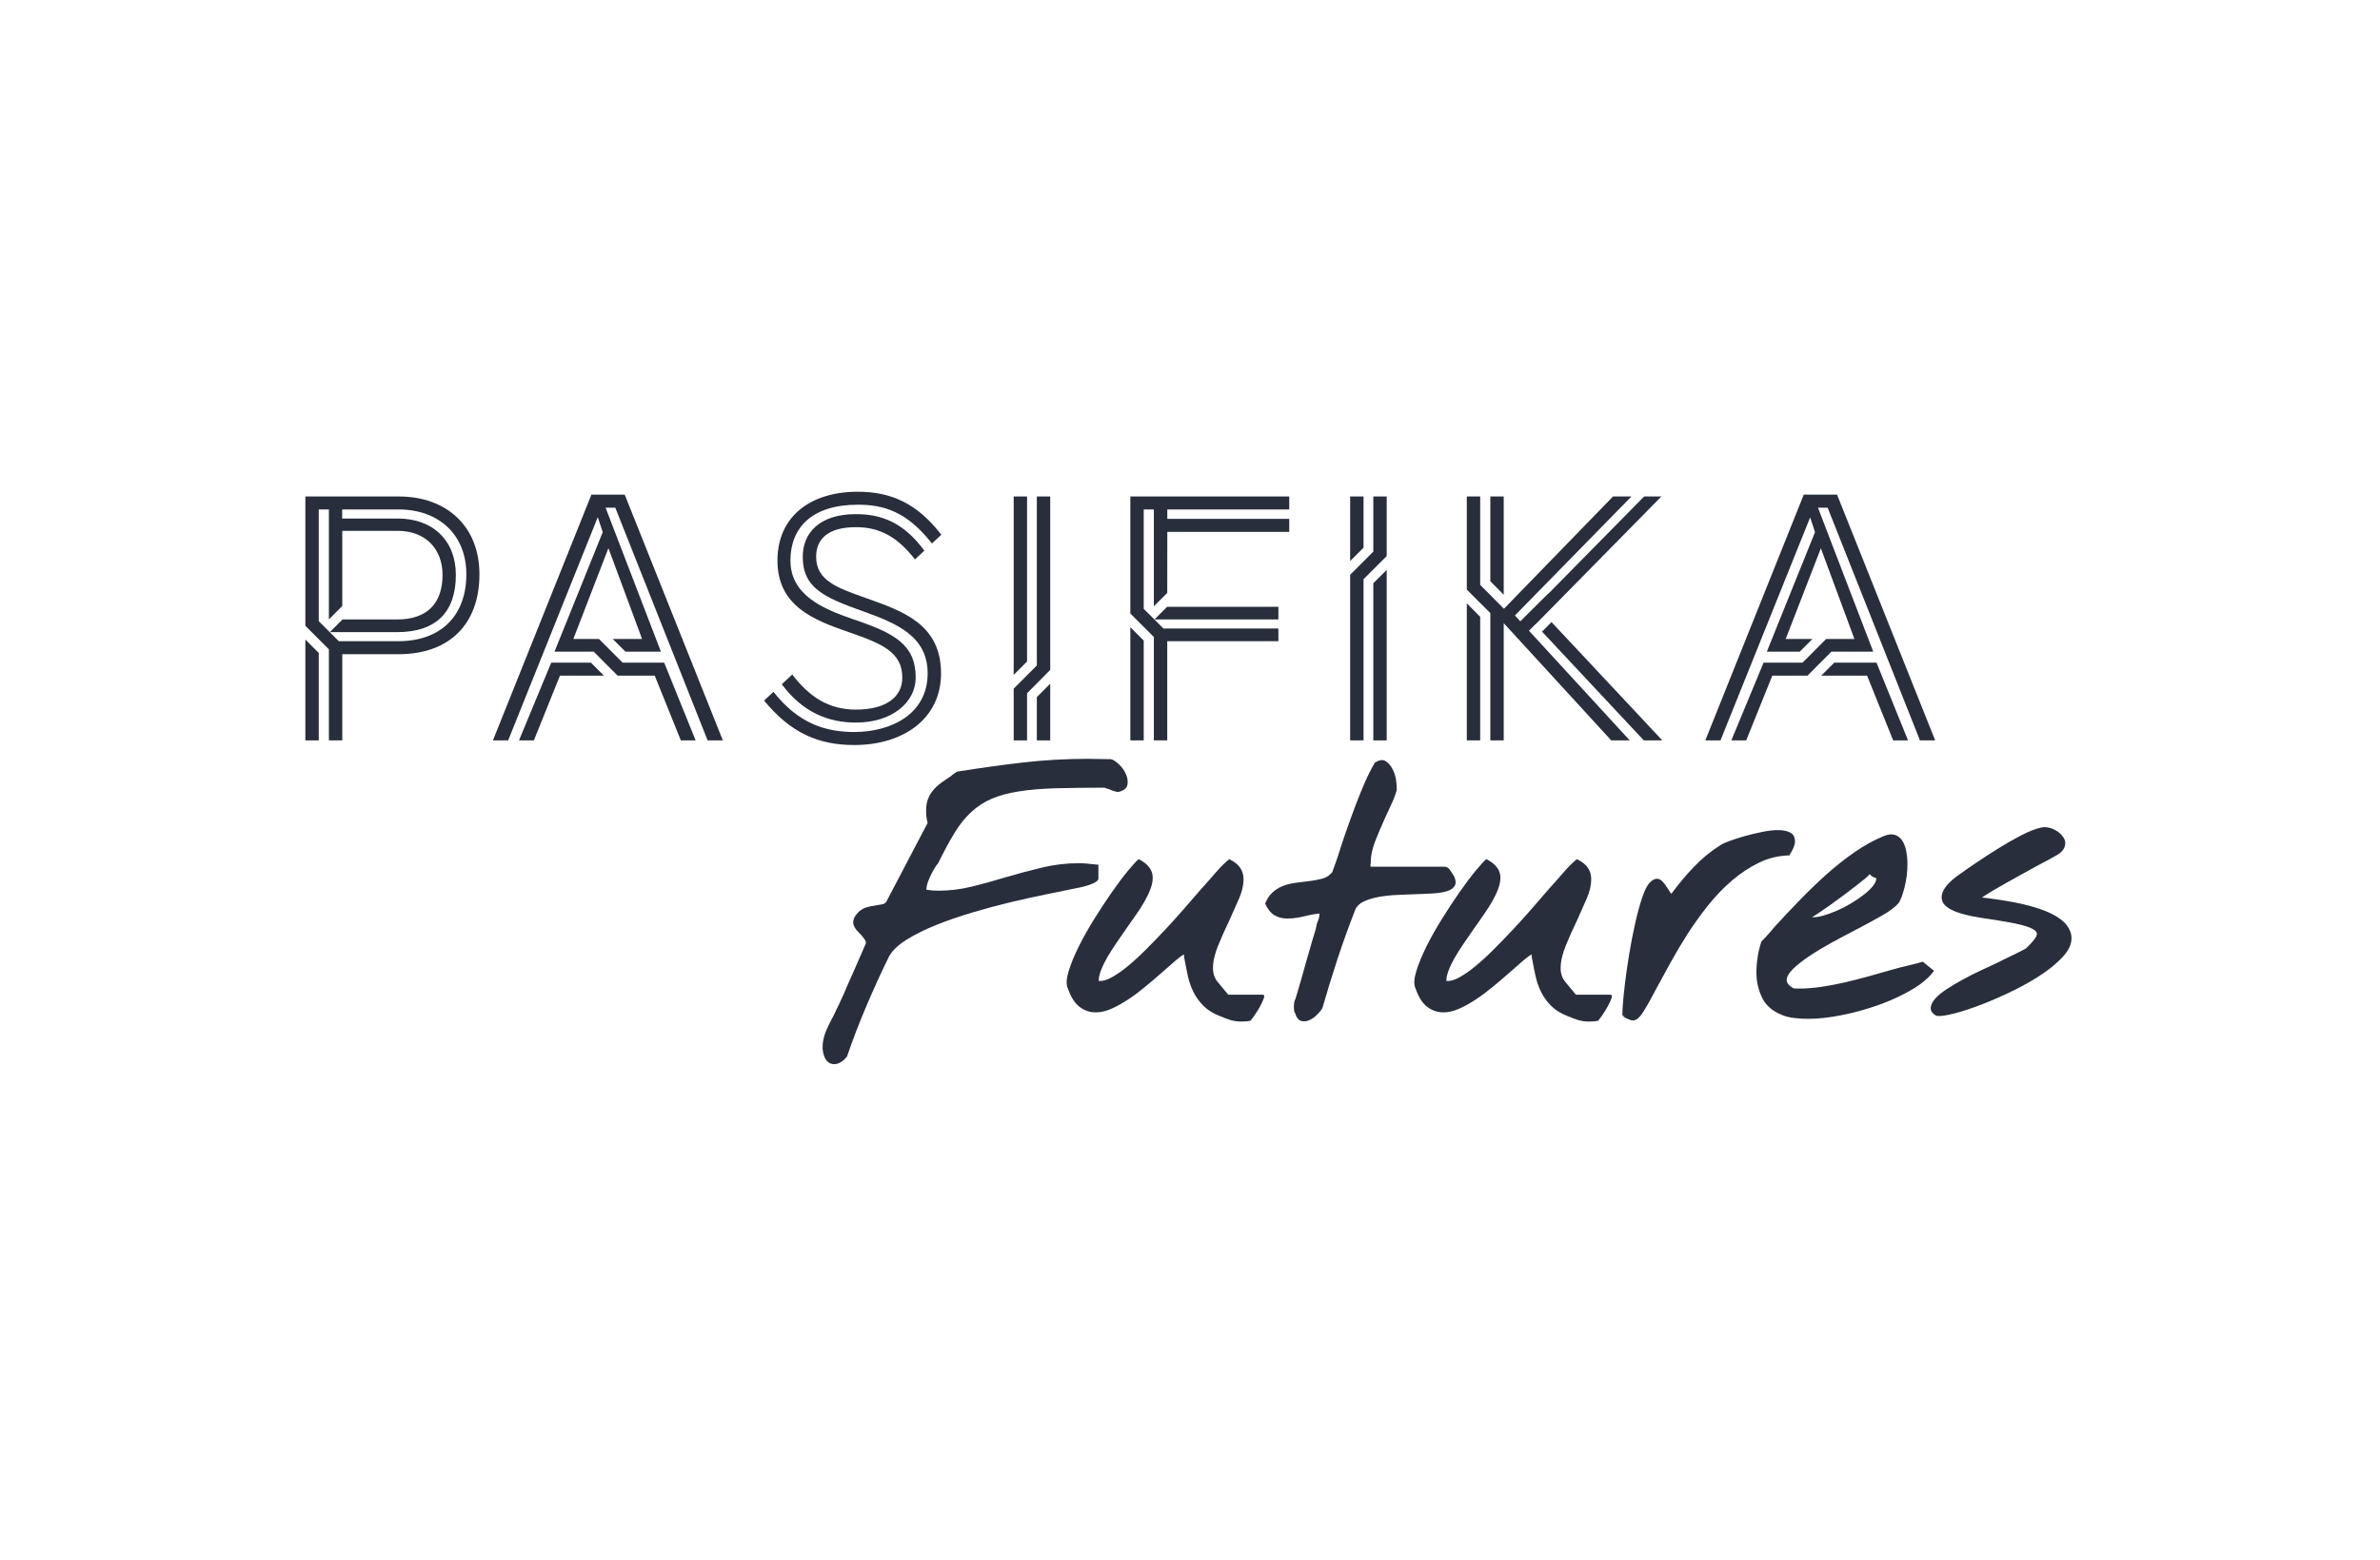 <?xml version="1.0" encoding="utf-8"?>
<!-- Generator: Adobe Illustrator 27.5.0, SVG Export Plug-In . SVG Version: 6.00 Build 0)  -->
<svg version="1.1" xmlns="http://www.w3.org/2000/svg" xmlns:xlink="http://www.w3.org/1999/xlink" x="0px" y="0px"
	 viewBox="0 0 401.7 199.61" style="enable-background:new 0 0 401.7 199.61;" xml:space="preserve" width="180" height="118">
<style type="text/css">
	.st0{fill:#282E3B;}
	.st1{display:none;}
	.st2{display:inline;opacity:0.2;fill:#282E3B;}
</style>
<g id="Logo">
	<g>
		<g>
			<path class="st0" d="M139.08,146.34c-0.18-0.53-0.26-1.06-0.24-1.61c0.02-0.54,0.11-1.09,0.26-1.63
				c0.16-0.54,0.36-1.07,0.61-1.58c0.25-0.51,0.49-1.01,0.74-1.5v0.05c0.14-0.28,0.26-0.53,0.37-0.74c0.11-0.21,0.21-0.44,0.32-0.69
				c0.11-0.21,0.27-0.55,0.5-1.03c0.23-0.47,0.47-1.01,0.74-1.61c0.26-0.6,0.54-1.25,0.84-1.95c0.3-0.7,0.61-1.39,0.92-2.06
				c0.46-1.02,0.86-1.94,1.21-2.77c0.35-0.82,0.61-1.43,0.79-1.82c0.03-0.21-0.04-0.44-0.21-0.69c-0.18-0.25-0.35-0.47-0.53-0.68
				c-0.28-0.28-0.54-0.56-0.79-0.84c-0.25-0.28-0.42-0.58-0.53-0.9c-0.11-0.32-0.1-0.66,0.03-1.03c0.12-0.37,0.4-0.76,0.82-1.19
				c0.39-0.35,0.81-0.6,1.26-0.74c0.46-0.14,0.95-0.25,1.48-0.32c0.42-0.07,0.82-0.14,1.21-0.21c0.39-0.07,0.65-0.26,0.79-0.58
				l6.9-13.17c-0.11-0.39-0.18-0.75-0.21-1.08c-0.04-0.33-0.05-0.68-0.05-1.03c0-0.74,0.11-1.38,0.32-1.92
				c0.21-0.54,0.5-1.04,0.87-1.48c0.37-0.44,0.82-0.85,1.34-1.24c0.53-0.39,1.09-0.77,1.69-1.16c0.18-0.18,0.34-0.31,0.5-0.4
				c0.16-0.09,0.32-0.2,0.5-0.34c3.76-0.6,7.44-1.11,11.04-1.53c3.6-0.42,7.28-0.63,11.04-0.63c0.6,0,1.24,0.01,1.92,0.03
				c0.69,0.02,1.34,0.03,1.98,0.03c0.35,0.07,0.79,0.35,1.32,0.84c0.53,0.49,0.93,1.05,1.21,1.69c0.28,0.63,0.36,1.24,0.24,1.82
				c-0.12,0.58-0.64,0.97-1.55,1.19c-0.11,0-0.32-0.04-0.63-0.13c-0.32-0.09-0.61-0.2-0.9-0.34c-0.18-0.07-0.35-0.12-0.53-0.16
				c-0.18-0.03-0.23-0.07-0.16-0.1c-3.2,0-5.98,0.04-8.35,0.1c-2.37,0.07-4.44,0.25-6.22,0.53c-1.77,0.28-3.29,0.69-4.56,1.24
				c-1.26,0.54-2.42,1.29-3.45,2.24c-1.04,0.95-1.98,2.13-2.85,3.56c-0.86,1.42-1.78,3.13-2.77,5.14c-0.04,0-0.16,0.16-0.37,0.47
				c-0.21,0.32-0.43,0.69-0.66,1.13c-0.23,0.44-0.44,0.91-0.63,1.42c-0.19,0.51-0.29,0.97-0.29,1.4c0.67,0.11,1.35,0.16,2.05,0.16
				c1.86,0,3.73-0.23,5.61-0.69c1.88-0.46,3.78-0.98,5.72-1.58c2.04-0.6,4.07-1.14,6.11-1.63c2.04-0.49,4.11-0.74,6.22-0.74
				c0.49,0,1,0.03,1.53,0.08c0.53,0.05,1.12,0.11,1.79,0.18v2.32c0,0.32-0.37,0.62-1.11,0.92c-0.74,0.3-1.69,0.55-2.85,0.76
				c-1.34,0.28-2.96,0.61-4.87,1c-1.91,0.39-3.93,0.83-6.06,1.34c-2.13,0.51-4.28,1.09-6.45,1.74c-2.18,0.65-4.21,1.35-6.09,2.11
				c-1.88,0.76-3.52,1.57-4.93,2.45c-1.41,0.88-2.39,1.81-2.95,2.79c-1.3,2.63-2.57,5.42-3.82,8.35c-1.25,2.93-2.34,5.79-3.29,8.56
				c-0.25,0.35-0.55,0.65-0.92,0.9c-0.37,0.25-0.74,0.39-1.11,0.42c-0.37,0.03-0.72-0.05-1.05-0.26c-0.33-0.21-0.61-0.6-0.82-1.16
				V146.34z"/>
			<path class="st0" d="M205.91,139.68c-1.16-0.46-2.09-1.04-2.79-1.74c-0.7-0.7-1.26-1.48-1.69-2.34
				c-0.42-0.86-0.74-1.77-0.95-2.74c-0.21-0.97-0.4-1.94-0.58-2.92c-0.07-0.28-0.09-0.4-0.05-0.37c0.03,0.04,0.02-0.07-0.05-0.32
				c-0.32,0.18-0.81,0.55-1.48,1.13c-0.67,0.58-1.44,1.26-2.32,2.03c-0.84,0.74-1.74,1.5-2.69,2.29c-0.95,0.79-1.9,1.5-2.85,2.13
				c-0.95,0.63-1.89,1.16-2.82,1.58c-0.93,0.42-1.84,0.63-2.71,0.63c-1.02,0-1.94-0.32-2.77-0.97c-0.83-0.65-1.48-1.73-1.98-3.24
				v0.05c-0.25-0.67-0.18-1.62,0.21-2.87c0.39-1.25,0.96-2.63,1.71-4.14c0.76-1.51,1.63-3.06,2.63-4.66c1-1.6,1.98-3.09,2.95-4.48
				c0.97-1.39,1.86-2.58,2.69-3.58c0.82-1,1.43-1.66,1.82-1.98c1.58,0.81,2.37,1.84,2.37,3.11c0,0.6-0.12,1.23-0.37,1.9
				c-0.25,0.67-0.58,1.37-1,2.11c-0.42,0.74-0.9,1.49-1.45,2.27c-0.55,0.77-1.1,1.56-1.66,2.37c-0.56,0.81-1.12,1.63-1.69,2.45
				c-0.56,0.83-1.06,1.62-1.5,2.37c-0.44,0.76-0.79,1.48-1.05,2.16c-0.26,0.68-0.4,1.29-0.4,1.82c0.6,0.07,1.32-0.12,2.16-0.58
				c0.84-0.46,1.76-1.09,2.74-1.9c0.98-0.81,2.01-1.75,3.08-2.82c1.07-1.07,2.15-2.19,3.24-3.35c1.09-1.16,2.14-2.33,3.16-3.5
				c1.02-1.18,1.97-2.27,2.85-3.29c1.02-1.12,1.89-2.11,2.61-2.95c0.72-0.84,1.45-1.56,2.19-2.16c0.88,0.42,1.5,0.91,1.87,1.48
				c0.37,0.56,0.55,1.19,0.55,1.9c0,1.02-0.26,2.11-0.76,3.27c-0.51,1.16-1.06,2.41-1.66,3.74c-0.67,1.37-1.29,2.77-1.87,4.19
				c-0.58,1.42-0.87,2.7-0.87,3.82c0,0.91,0.26,1.69,0.79,2.32l1.79,2.16h5.8c0.28,0,0.34,0.22,0.18,0.66
				c-0.16,0.44-0.39,0.92-0.69,1.45c-0.3,0.53-0.61,1.03-0.95,1.5c-0.33,0.47-0.54,0.73-0.61,0.76h0.21
				c-0.53,0.11-1.11,0.16-1.74,0.16c-0.67,0-1.28-0.09-1.84-0.26c-0.56-0.18-1.18-0.4-1.84-0.69L205.91,139.68z"/>
			<path class="st0" d="M218.52,139.1c-0.11-0.28-0.15-0.68-0.13-1.21c0.02-0.53,0.1-0.88,0.24-1.05c0.07-0.21,0.12-0.39,0.16-0.53
				c0.21-0.67,0.47-1.56,0.79-2.69c0.32-1.12,0.63-2.25,0.95-3.37c0.32-1.12,0.61-2.17,0.9-3.13c0.28-0.97,0.49-1.66,0.63-2.08
				c0.03-0.07,0.04-0.12,0.03-0.16c-0.02-0.03-0.01-0.09,0.03-0.16c0.07-0.39,0.18-0.77,0.34-1.16c0.16-0.39,0.24-0.79,0.24-1.21
				c-0.67,0.07-1.3,0.18-1.9,0.32c-0.56,0.14-1.13,0.26-1.71,0.37c-0.58,0.11-1.19,0.16-1.82,0.16c-0.81,0-1.53-0.18-2.16-0.55
				s-1.16-1.03-1.58-1.98c0.32-0.77,0.72-1.39,1.21-1.84c0.49-0.46,1.03-0.81,1.61-1.05c0.58-0.25,1.19-0.42,1.82-0.53
				c0.63-0.1,1.28-0.19,1.95-0.26c0.98-0.1,1.9-0.25,2.77-0.45c0.86-0.19,1.52-0.59,1.98-1.19c0.21-0.56,0.44-1.19,0.68-1.9
				c0.25-0.7,0.49-1.46,0.74-2.27c0.35-1.09,0.75-2.26,1.19-3.5c0.44-1.25,0.9-2.49,1.37-3.74c0.47-1.25,0.97-2.48,1.5-3.69
				c0.53-1.21,1.09-2.33,1.69-3.35c0.74-0.49,1.35-0.58,1.84-0.26c0.49,0.32,0.89,0.78,1.19,1.4c0.3,0.62,0.49,1.26,0.58,1.95
				c0.09,0.68,0.11,1.13,0.08,1.34h0.05c-0.18,0.74-0.47,1.55-0.87,2.42c-0.4,0.88-0.82,1.77-1.24,2.69
				c-0.56,1.23-1.09,2.48-1.58,3.74c-0.49,1.26-0.74,2.46-0.74,3.58c0,0.28-0.02,0.4-0.05,0.37c-0.04-0.03-0.02,0.07,0.05,0.32
				h12.43c0.39,0,0.71,0.19,0.97,0.58c0.26,0.39,0.48,0.72,0.66,1c0.32,0.7,0.35,1.26,0.11,1.66c-0.25,0.4-0.68,0.7-1.32,0.9
				c-0.63,0.19-1.41,0.32-2.32,0.37c-0.91,0.05-1.9,0.1-2.95,0.13c-1.02,0.04-2.08,0.08-3.19,0.13c-1.11,0.05-2.13,0.17-3.08,0.34
				c-0.95,0.18-1.77,0.43-2.48,0.76c-0.7,0.33-1.18,0.78-1.42,1.34c-1.09,2.78-2.09,5.55-3,8.32c-0.91,2.78-1.77,5.57-2.58,8.38
				c-0.14,0.25-0.41,0.58-0.82,1c-0.4,0.42-0.84,0.75-1.32,0.97c-0.47,0.23-0.95,0.28-1.42,0.16c-0.47-0.12-0.83-0.61-1.08-1.45
				V139.1z"/>
			<path class="st0" d="M264.59,139.68c-1.16-0.46-2.09-1.04-2.79-1.74c-0.7-0.7-1.26-1.48-1.69-2.34
				c-0.42-0.86-0.74-1.77-0.95-2.74c-0.21-0.97-0.4-1.94-0.58-2.92c-0.07-0.28-0.09-0.4-0.05-0.37c0.03,0.04,0.02-0.07-0.05-0.32
				c-0.32,0.18-0.81,0.55-1.48,1.13c-0.67,0.58-1.44,1.26-2.32,2.03c-0.84,0.74-1.74,1.5-2.69,2.29c-0.95,0.79-1.9,1.5-2.85,2.13
				c-0.95,0.63-1.89,1.16-2.82,1.58c-0.93,0.42-1.84,0.63-2.71,0.63c-1.02,0-1.94-0.32-2.77-0.97c-0.83-0.65-1.48-1.73-1.98-3.24
				v0.05c-0.25-0.67-0.18-1.62,0.21-2.87c0.39-1.25,0.96-2.63,1.71-4.14c0.75-1.51,1.63-3.06,2.63-4.66c1-1.6,1.98-3.09,2.95-4.48
				c0.97-1.39,1.86-2.58,2.69-3.58c0.82-1,1.43-1.66,1.82-1.98c1.58,0.81,2.37,1.84,2.37,3.11c0,0.6-0.12,1.23-0.37,1.9
				c-0.25,0.67-0.58,1.37-1,2.11s-0.9,1.49-1.45,2.27c-0.55,0.77-1.1,1.56-1.66,2.37c-0.56,0.81-1.12,1.63-1.69,2.45
				c-0.56,0.83-1.06,1.62-1.5,2.37c-0.44,0.76-0.79,1.48-1.05,2.16c-0.26,0.68-0.4,1.29-0.4,1.82c0.6,0.07,1.32-0.12,2.16-0.58
				c0.84-0.46,1.76-1.09,2.74-1.9c0.98-0.81,2.01-1.75,3.08-2.82c1.07-1.07,2.15-2.19,3.24-3.35c1.09-1.16,2.14-2.33,3.16-3.5
				c1.02-1.18,1.97-2.27,2.85-3.29c1.02-1.12,1.89-2.11,2.61-2.95c0.72-0.84,1.45-1.56,2.19-2.16c0.88,0.42,1.5,0.91,1.87,1.48
				c0.37,0.56,0.55,1.19,0.55,1.9c0,1.02-0.25,2.11-0.76,3.27c-0.51,1.16-1.06,2.41-1.66,3.74c-0.67,1.37-1.29,2.77-1.87,4.19
				c-0.58,1.42-0.87,2.7-0.87,3.82c0,0.91,0.26,1.69,0.79,2.32l1.79,2.16h5.8c0.28,0,0.34,0.22,0.18,0.66
				c-0.16,0.44-0.39,0.92-0.69,1.45c-0.3,0.53-0.62,1.03-0.95,1.5c-0.33,0.47-0.54,0.73-0.61,0.76h0.21
				c-0.53,0.11-1.11,0.16-1.74,0.16c-0.67,0-1.28-0.09-1.84-0.26c-0.56-0.18-1.18-0.4-1.84-0.69L264.59,139.68z"/>
			<path class="st0" d="M273.88,139.62c-0.07-0.03-0.07-0.55,0-1.55c0.07-1,0.19-2.26,0.37-3.77c0.18-1.51,0.41-3.17,0.71-4.98
				c0.3-1.81,0.63-3.54,1-5.19c0.37-1.65,0.76-3.12,1.19-4.4c0.42-1.28,0.86-2.15,1.32-2.61c0.35-0.35,0.68-0.55,0.97-0.61
				c0.3-0.05,0.57,0,0.82,0.16s0.47,0.39,0.69,0.69c0.21,0.3,0.42,0.61,0.63,0.92c0.07,0.14,0.16,0.28,0.26,0.42
				c0.11,0.14,0.19,0.25,0.26,0.32c1.16-1.58,2.42-3.09,3.79-4.53c1.37-1.44,2.9-2.69,4.58-3.74c0.21-0.14,0.68-0.35,1.42-0.63
				c0.74-0.28,1.58-0.55,2.53-0.82c0.95-0.26,1.93-0.5,2.95-0.71c1.02-0.21,1.91-0.32,2.69-0.32c0.88,0,1.58,0.14,2.11,0.42
				c0.53,0.28,0.79,0.79,0.79,1.53c0,0.56-0.32,1.34-0.95,2.32c-1.79,0.04-3.49,0.44-5.08,1.21c-1.6,0.77-3.12,1.77-4.56,3
				c-1.44,1.23-2.79,2.63-4.06,4.21c-1.26,1.58-2.42,3.2-3.48,4.85c-1.05,1.65-2.02,3.28-2.9,4.87c-0.88,1.6-1.67,3.05-2.37,4.35
				c-0.84,1.62-1.57,2.92-2.19,3.9c-0.61,0.98-1.2,1.48-1.76,1.48c-0.18,0-0.43-0.07-0.76-0.21c-0.33-0.14-0.64-0.3-0.92-0.47h0.37
				L273.88,139.62z"/>
			<path class="st0" d="M301.3,139.68c-1.86-0.63-3.13-1.62-3.82-2.98c-0.68-1.35-1.03-2.82-1.03-4.4c0-0.84,0.07-1.71,0.21-2.61
				c0.14-0.9,0.35-1.76,0.63-2.61c0.39-0.39,0.79-0.82,1.21-1.29c0.42-0.47,0.82-0.94,1.21-1.4c1.19-1.3,2.51-2.7,3.95-4.19
				c1.44-1.49,2.94-2.94,4.5-4.35c1.56-1.4,3.18-2.69,4.85-3.85c1.67-1.16,3.33-2.07,4.98-2.74c0.7-0.28,1.31-0.34,1.82-0.18
				c0.51,0.16,0.92,0.47,1.24,0.95c0.32,0.47,0.54,1.06,0.68,1.76c0.14,0.7,0.21,1.44,0.21,2.21c0,0.67-0.04,1.34-0.13,2.03
				c-0.09,0.68-0.21,1.34-0.37,1.95c-0.16,0.61-0.33,1.16-0.5,1.63c-0.18,0.47-0.37,0.83-0.58,1.08c-0.56,0.63-1.51,1.33-2.84,2.08
				c-1.34,0.76-2.81,1.55-4.43,2.4c-1.3,0.67-2.63,1.38-4,2.13c-1.37,0.76-2.61,1.5-3.71,2.24c-1.11,0.74-2.02,1.46-2.74,2.16
				c-0.72,0.7-1.08,1.34-1.08,1.9c0,0.46,0.37,0.91,1.11,1.37c0.17,0.04,0.37,0.05,0.58,0.05c0.21,0,0.4,0,0.58,0
				c1.09,0,2.28-0.1,3.58-0.29c1.3-0.19,2.63-0.45,4-0.76c1.37-0.32,2.74-0.67,4.11-1.05c1.37-0.39,2.67-0.75,3.9-1.11
				c0.88-0.25,1.8-0.48,2.77-0.71c0.97-0.23,1.75-0.43,2.34-0.61l1.9,1.53c-0.84,1.16-2.11,2.23-3.79,3.21
				c-1.69,0.98-3.54,1.84-5.56,2.56c-2.02,0.72-4.08,1.29-6.19,1.71c-2.11,0.42-4,0.63-5.69,0.63c-0.74,0-1.43-0.03-2.08-0.11
				C302.47,139.97,301.86,139.85,301.3,139.68z M315.52,115.7c0.03,0.07-0.15,0.27-0.55,0.61c-0.4,0.33-0.93,0.76-1.58,1.26
				c-0.65,0.51-1.36,1.05-2.13,1.63c-0.77,0.58-1.53,1.13-2.27,1.66c-0.74,0.53-1.4,0.98-1.98,1.37c-0.58,0.39-0.97,0.63-1.19,0.74
				c0.53,0.04,1.16-0.05,1.9-0.26c0.74-0.21,1.51-0.49,2.32-0.84c0.81-0.35,1.61-0.76,2.4-1.24c0.79-0.47,1.5-0.96,2.13-1.45
				c0.63-0.49,1.14-0.97,1.53-1.45c0.39-0.47,0.58-0.9,0.58-1.29c0-0.07-0.19-0.16-0.58-0.26L315.52,115.7z"/>
			<path class="st0" d="M326.71,139.57c-0.6-0.39-0.88-0.82-0.84-1.32c0.03-0.49,0.29-1,0.76-1.53c0.47-0.53,1.12-1.06,1.95-1.61
				c0.82-0.54,1.74-1.09,2.74-1.63c1-0.54,2.05-1.07,3.14-1.58c1.09-0.51,2.12-0.99,3.11-1.45h-0.05c1.09-0.53,2.03-0.98,2.82-1.37
				c0.79-0.39,1.33-0.67,1.61-0.84c1.23-1.16,1.84-1.97,1.84-2.42c0-0.32-0.23-0.6-0.69-0.84c-0.46-0.25-1.05-0.47-1.79-0.66
				c-0.74-0.19-1.56-0.37-2.48-0.53c-0.91-0.16-1.83-0.31-2.74-0.45c-1.05-0.14-2.08-0.31-3.08-0.5c-1-0.19-1.9-0.43-2.69-0.71
				c-0.79-0.28-1.42-0.62-1.9-1.03c-0.47-0.4-0.71-0.92-0.71-1.55c0-0.53,0.25-1.12,0.76-1.79c0.51-0.67,1.33-1.39,2.45-2.16
				l-0.05,0.05c0.56-0.42,1.41-1.02,2.56-1.79c1.14-0.77,2.37-1.57,3.69-2.4c1.32-0.82,2.63-1.58,3.95-2.27
				c1.32-0.68,2.45-1.13,3.4-1.34c0.46-0.11,0.93-0.1,1.42,0.03c0.49,0.12,0.93,0.32,1.32,0.58c0.39,0.26,0.71,0.57,0.97,0.92
				c0.26,0.35,0.4,0.7,0.4,1.05c0,0.81-0.44,1.48-1.32,2c-0.6,0.35-1.19,0.69-1.79,1c-0.6,0.32-1.19,0.63-1.79,0.95
				c-1.72,0.95-3.37,1.86-4.95,2.74c-1.58,0.88-2.99,1.72-4.22,2.53c2.77,0.32,5.13,0.7,7.06,1.16c1.93,0.46,3.49,0.98,4.69,1.58
				c1.19,0.6,2.05,1.25,2.58,1.95c0.53,0.7,0.79,1.44,0.79,2.21c0,1.05-0.53,2.13-1.58,3.24s-2.38,2.17-3.98,3.19
				c-1.6,1.02-3.35,1.98-5.27,2.87c-1.91,0.9-3.72,1.65-5.43,2.27c-1.7,0.62-3.18,1.05-4.43,1.32c-1.25,0.26-2.01,0.29-2.29,0.08
				L326.71,139.57z"/>
		</g>
		<g>
			<g>
				<path class="st0" d="M67.3,51.95H51.54v21.83l2.26,2.26l0,0l1.71,1.71v15.37h2.26V78.58h9.47c8.67,0,13.68-5.13,13.68-13.5
					C80.92,57.02,75.42,51.95,67.3,51.95z M67.24,76.38H57.18l-1.53-1.53l-0.72-0.72L53.8,73V54.14h1.71l0,18.56l2.26-2.26V57.75
					h9.35c4.64,0,7.57,2.99,7.57,7.45c0,4.76-2.57,7.51-7.64,7.51h-9.24l-2.14,2.14h11.37c6.54,0,9.9-3.36,9.9-9.65
					c0-5.8-3.85-9.53-9.83-9.53h-9.36v-1.53h9.54c6.78,0,11.42,4.28,11.42,10.93C78.72,72.04,74.44,76.38,67.24,76.38z"/>
				<polygon class="st0" points="93.04,80 87.6,93.12 90.11,93.12 94.51,82.2 101.93,82.2 99.73,80 				"/>
				<polygon class="st0" points="99.82,51.64 83.2,93.12 85.77,93.12 100.89,55.45 101.73,57.97 93.59,78.15 100.21,78.15
					102.05,80 102.05,80 104.25,82.2 104.25,82.2 110.51,82.2 114.91,93.12 117.41,93.12 112.1,80 105.09,80 101.1,76.01
					96.77,76.01 102.69,60.67 108.37,76.01 106.33,76.01 103.42,76.01 105.56,78.15 111.55,78.15 102.21,53.84 103.85,53.84
					119.43,93.12 122,93.12 105.44,51.64 				"/>
				<polygon class="st0" points="173.35,51.95 171.09,51.95 171.09,82.07 173.35,79.81 				"/>
				<polygon class="st0" points="253.8,51.95 251.54,51.95 251.54,66.26 253.8,68.54 				"/>
				<polygon class="st0" points="177.26,51.95 175,51.95 175,80.48 171.09,84.39 171.09,93.12 173.35,93.12 173.35,85.17
					177.26,81.22 177.26,81.22 				"/>
				<polygon class="st0" points="51.54,93.12 53.8,93.12 53.8,78.36 51.54,76.1 				"/>
				<polygon class="st0" points="230.14,51.95 227.88,51.95 227.88,62.85 230.14,60.59 				"/>
				<polygon class="st0" points="231.79,93.12 234.05,93.12 234.05,64.34 231.79,66.6 				"/>
				<polygon class="st0" points="259.12,73.55 259.14,73.57 280.41,51.95 277.5,51.95 261.3,68.4 261.27,68.37 256.6,73.03
					255.69,72.04 275.36,51.95 272.25,51.95 254.98,69.73 254.99,69.73 254.71,70.01 253.85,70.9 253.83,70.88 253.82,70.89
					251.25,68.3 249.83,66.88 249.83,51.95 247.57,51.95 247.57,67.7 247.59,67.68 249.83,69.94 249.83,69.92 251.54,71.63
					251.54,93.12 253.8,93.12 253.8,73.33 271.94,93.12 275.06,93.12 258.06,74.61 				"/>
				<polygon class="st0" points="247.57,93.12 249.83,93.12 249.83,72.27 247.57,69.99 				"/>
				<polygon class="st0" points="260.27,74.77 277.44,93.12 280.56,93.12 261.86,73.15 				"/>
				<polygon class="st0" points="197.01,70.55 194.85,72.71 215.77,72.71 215.77,70.58 197.01,70.58 				"/>
				<polygon class="st0" points="190.78,93.12 193.04,93.12 193.04,76.28 190.78,74.02 				"/>
				<polygon class="st0" points="231.79,61.26 230.14,62.91 230.14,62.91 227.88,65.17 227.88,93.12 230.14,93.12 230.14,65.96
					230.12,65.94 234.05,62.01 234.05,51.95 231.79,51.95 				"/>
				<polygon class="st0" points="175,93.12 177.26,93.12 177.26,83.55 175,85.81 				"/>
				<path class="st0" d="M146.36,69.17c-5.01-1.77-8.61-2.99-8.61-7.03c0-2.87,1.83-5.01,6.72-5.01c4.15,0,7.09,1.77,9.96,5.44
					l1.59-1.47c-3.48-4.7-7.15-6.17-11.55-6.17c-6.17,0-8.98,3.18-8.98,7.21c0,5.25,3.6,6.84,10.08,9.16c5.86,2.08,11,4.28,11,10.51
					c0,6.84-6.11,9.9-12.4,9.9c-4.7,0-9.35-1.34-13.62-6.78l-1.59,1.47c4.46,5.44,9.16,7.51,15.21,7.51c8.25,0,14.66-4.4,14.66-12.1
					C158.83,73.51,152.35,71.31,146.36,69.17z"/>
				<path class="st0" d="M144.78,51.15c-8.06,0-13.56,4.22-13.56,11.61c0,7.76,6.23,10.08,12.03,12.09c5.62,1.95,9.04,3.36,9.04,7.7
					c0,3.12-2.57,5.38-7.82,5.38c-4.58,0-7.88-2.14-10.75-5.93l-1.77,1.65c3.54,4.76,7.88,6.47,12.52,6.47
					c6.17,0,10.08-3.48,10.08-7.57c0-5.56-3.48-7.51-10.63-9.9c-5.13-1.77-10.51-4.09-10.51-9.9c0-5.5,3.6-9.41,11.36-9.41
					c4.34,0,8.25,1.1,12.52,6.54l1.59-1.47C154.79,53.11,150.4,51.15,144.78,51.15z"/>
				<polygon class="st0" points="217.6,54.14 217.6,51.95 190.78,51.95 190.78,71.7 190.78,71.7 193.04,73.96 194.75,75.67
					194.75,93.12 197.01,93.12 197.01,76.38 215.77,76.38 215.77,74.24 196.37,74.24 194.84,72.71 193.68,71.56 193.68,71.56
					193.04,70.92 193.04,54.14 194.75,54.14 194.75,70.49 197.01,68.23 197.02,57.93 217.6,57.93 217.6,55.73 197.02,55.73
					197.02,54.14 				"/>
				<g>
					<polygon class="st0" points="310.06,51.64 304.44,51.64 287.83,93.12 290.39,93.12 305.52,55.48 306.34,57.97 298.21,78.15
						303.76,78.15 305.9,76.01 301.39,76.01 307.33,60.7 312.99,76.01 308.22,76.01 304.37,79.87 304.36,79.86 304.22,80 297.66,80
						292.22,93.12 294.73,93.12 299.13,82.2 304.99,82.2 305.03,82.24 305.06,82.2 305.07,82.2 307.26,80 307.26,80 309.11,78.15
						316.17,78.15 306.84,53.84 308.47,53.84 324.05,93.12 326.62,93.12 					"/>
					<polygon class="st0" points="309.59,80 307.39,82.2 315.13,82.2 319.53,93.12 322.04,93.12 316.72,80 					"/>
				</g>
			</g>
		</g>
	</g>
</g>
<g id="Clearspace" class="st1">
	<path class="st2" d="M136.96,197.87c-0.18-0.53-0.26-1.06-0.24-1.61c0.02-0.54,0.11-1.09,0.26-1.63c0.16-0.54,0.36-1.07,0.61-1.58
		c0.25-0.51,0.49-1.01,0.74-1.5v0.05c0.14-0.28,0.26-0.53,0.37-0.74s0.21-0.44,0.32-0.69c0.11-0.21,0.27-0.55,0.5-1.03
		c0.23-0.47,0.47-1.01,0.74-1.61c0.26-0.6,0.54-1.25,0.84-1.95c0.3-0.7,0.61-1.39,0.92-2.06c0.46-1.02,0.86-1.94,1.21-2.77
		c0.35-0.82,0.61-1.43,0.79-1.82c0.03-0.21-0.04-0.44-0.21-0.69c-0.18-0.25-0.35-0.47-0.53-0.68c-0.28-0.28-0.54-0.56-0.79-0.84
		c-0.25-0.28-0.42-0.58-0.53-0.9c-0.11-0.32-0.1-0.66,0.03-1.03c0.12-0.37,0.4-0.76,0.82-1.19c0.39-0.35,0.81-0.6,1.26-0.74
		c0.46-0.14,0.95-0.25,1.48-0.32c0.42-0.07,0.82-0.14,1.21-0.21c0.39-0.07,0.65-0.26,0.79-0.58l6.9-13.17
		c-0.11-0.39-0.18-0.75-0.21-1.08c-0.04-0.33-0.05-0.68-0.05-1.03c0-0.74,0.11-1.38,0.32-1.92c0.21-0.54,0.5-1.04,0.87-1.48
		c0.37-0.44,0.82-0.85,1.34-1.24c0.53-0.39,1.09-0.77,1.69-1.16c0.18-0.18,0.34-0.31,0.5-0.4c0.16-0.09,0.32-0.2,0.5-0.34
		c3.76-0.6,7.44-1.11,11.04-1.53c3.6-0.42,7.28-0.63,11.04-0.63c0.6,0,1.24,0.01,1.92,0.03c0.69,0.02,1.34,0.03,1.98,0.03
		c0.35,0.07,0.79,0.35,1.32,0.84c0.53,0.49,0.93,1.05,1.21,1.69c0.28,0.63,0.36,1.24,0.24,1.82c-0.12,0.58-0.64,0.97-1.55,1.19
		c-0.11,0-0.32-0.04-0.63-0.13c-0.32-0.09-0.61-0.2-0.9-0.34c-0.18-0.07-0.35-0.12-0.53-0.16c-0.18-0.03-0.23-0.07-0.16-0.1
		c-3.2,0-5.98,0.04-8.35,0.1c-2.37,0.07-4.44,0.25-6.22,0.53c-1.77,0.28-3.29,0.69-4.56,1.24c-1.26,0.54-2.42,1.29-3.45,2.24
		c-1.04,0.95-1.98,2.13-2.85,3.56c-0.86,1.42-1.78,3.13-2.77,5.14c-0.04,0-0.16,0.16-0.37,0.47c-0.21,0.32-0.43,0.69-0.66,1.13
		c-0.23,0.44-0.44,0.91-0.63,1.42c-0.19,0.51-0.29,0.97-0.29,1.4c0.67,0.11,1.35,0.16,2.05,0.16c1.86,0,3.73-0.23,5.61-0.69
		c1.88-0.46,3.78-0.98,5.72-1.58c2.04-0.6,4.07-1.14,6.11-1.63c2.04-0.49,4.11-0.74,6.22-0.74c0.49,0,1,0.03,1.53,0.08
		c0.53,0.05,1.12,0.11,1.79,0.18V168c0,0.32-0.37,0.62-1.11,0.92c-0.74,0.3-1.69,0.55-2.85,0.76c-1.34,0.28-2.96,0.61-4.87,1
		c-1.91,0.39-3.93,0.83-6.06,1.34c-2.13,0.51-4.28,1.09-6.45,1.74c-2.18,0.65-4.21,1.35-6.09,2.11c-1.88,0.76-3.52,1.57-4.93,2.45
		c-1.41,0.88-2.39,1.81-2.95,2.79c-1.3,2.63-2.57,5.42-3.82,8.35c-1.25,2.93-2.34,5.79-3.29,8.56c-0.25,0.35-0.55,0.65-0.92,0.9
		c-0.37,0.25-0.74,0.39-1.11,0.42c-0.37,0.03-0.72-0.05-1.05-0.26c-0.33-0.21-0.61-0.6-0.82-1.16V197.87z"/>
	<path class="st2" d="M136.96,50.05c-0.18-0.53-0.26-1.06-0.24-1.61c0.02-0.54,0.11-1.09,0.26-1.63c0.16-0.54,0.36-1.07,0.61-1.58
		c0.25-0.51,0.49-1.01,0.74-1.5v0.05c0.14-0.28,0.26-0.53,0.37-0.74c0.11-0.21,0.21-0.44,0.32-0.69c0.11-0.21,0.27-0.55,0.5-1.03
		c0.23-0.47,0.47-1.01,0.74-1.61c0.26-0.6,0.54-1.25,0.84-1.95c0.3-0.7,0.61-1.39,0.92-2.06c0.46-1.02,0.86-1.94,1.21-2.77
		c0.35-0.82,0.61-1.43,0.79-1.82c0.03-0.21-0.04-0.44-0.21-0.69c-0.18-0.25-0.35-0.47-0.53-0.68c-0.28-0.28-0.54-0.56-0.79-0.84
		c-0.25-0.28-0.42-0.58-0.53-0.9c-0.11-0.32-0.1-0.66,0.03-1.03c0.12-0.37,0.4-0.76,0.82-1.19c0.39-0.35,0.81-0.6,1.26-0.74
		c0.46-0.14,0.95-0.25,1.48-0.32c0.42-0.07,0.82-0.14,1.21-0.21c0.39-0.07,0.65-0.26,0.79-0.58l6.9-13.17
		c-0.11-0.39-0.18-0.75-0.21-1.08c-0.04-0.33-0.05-0.68-0.05-1.03c0-0.74,0.11-1.38,0.32-1.92c0.21-0.54,0.5-1.04,0.87-1.48
		c0.37-0.44,0.82-0.85,1.34-1.24c0.53-0.39,1.09-0.77,1.69-1.16c0.18-0.18,0.34-0.31,0.5-0.4c0.16-0.09,0.32-0.2,0.5-0.34
		c3.76-0.6,7.44-1.11,11.04-1.53c3.6-0.42,7.28-0.63,11.04-0.63c0.6,0,1.24,0.01,1.92,0.03c0.69,0.02,1.34,0.03,1.98,0.03
		c0.35,0.07,0.79,0.35,1.32,0.84c0.53,0.49,0.93,1.05,1.21,1.69c0.28,0.63,0.36,1.24,0.24,1.82c-0.12,0.58-0.64,0.97-1.55,1.19
		c-0.11,0-0.32-0.04-0.63-0.13c-0.32-0.09-0.61-0.2-0.9-0.34c-0.18-0.07-0.35-0.12-0.53-0.16c-0.18-0.03-0.23-0.07-0.16-0.1
		c-3.2,0-5.98,0.04-8.35,0.1c-2.37,0.07-4.44,0.25-6.22,0.53c-1.77,0.28-3.29,0.69-4.56,1.24c-1.26,0.54-2.42,1.29-3.45,2.24
		c-1.04,0.95-1.98,2.13-2.85,3.56c-0.86,1.42-1.78,3.13-2.77,5.14c-0.04,0-0.16,0.16-0.37,0.47c-0.21,0.32-0.43,0.69-0.66,1.13
		c-0.23,0.44-0.44,0.91-0.63,1.42c-0.19,0.51-0.29,0.97-0.29,1.4c0.67,0.11,1.35,0.16,2.05,0.16c1.86,0,3.73-0.23,5.61-0.69
		c1.88-0.46,3.78-0.98,5.72-1.58c2.04-0.6,4.07-1.14,6.11-1.63c2.04-0.49,4.11-0.74,6.22-0.74c0.49,0,1,0.03,1.53,0.08
		c0.53,0.05,1.12,0.11,1.79,0.18v2.32c0,0.32-0.37,0.62-1.11,0.92c-0.74,0.3-1.69,0.55-2.85,0.76c-1.34,0.28-2.96,0.61-4.87,1
		c-1.91,0.39-3.93,0.83-6.06,1.34c-2.13,0.51-4.28,1.09-6.45,1.74c-2.18,0.65-4.21,1.35-6.09,2.11c-1.88,0.76-3.52,1.57-4.93,2.45
		c-1.41,0.88-2.39,1.81-2.95,2.79c-1.3,2.63-2.57,5.42-3.82,8.35c-1.25,2.93-2.34,5.79-3.29,8.56c-0.25,0.35-0.55,0.65-0.92,0.9
		c-0.37,0.25-0.74,0.39-1.11,0.42c-0.37,0.03-0.72-0.05-1.05-0.26c-0.33-0.21-0.61-0.6-0.82-1.16V50.05z"/>
	<path class="st2" d="M50.05,118.62c-0.53,0.18-1.06,0.26-1.61,0.24c-0.54-0.02-1.09-0.11-1.63-0.26c-0.54-0.16-1.07-0.36-1.58-0.61
		c-0.51-0.25-1.01-0.49-1.5-0.74h0.05c-0.28-0.14-0.53-0.26-0.74-0.37c-0.21-0.11-0.44-0.21-0.69-0.32
		c-0.21-0.11-0.55-0.27-1.03-0.5c-0.47-0.23-1.01-0.47-1.61-0.74c-0.6-0.26-1.25-0.54-1.95-0.84c-0.7-0.3-1.39-0.61-2.06-0.92
		c-1.02-0.46-1.94-0.86-2.77-1.21c-0.82-0.35-1.43-0.61-1.82-0.79c-0.21-0.03-0.44,0.04-0.69,0.21c-0.25,0.18-0.47,0.35-0.68,0.53
		c-0.28,0.28-0.56,0.54-0.84,0.79c-0.28,0.25-0.58,0.42-0.9,0.53c-0.32,0.11-0.66,0.1-1.03-0.03c-0.37-0.12-0.76-0.4-1.19-0.82
		c-0.35-0.39-0.6-0.81-0.74-1.26c-0.14-0.46-0.25-0.95-0.32-1.48c-0.07-0.42-0.14-0.82-0.21-1.21c-0.07-0.39-0.26-0.65-0.58-0.79
		l-13.17-6.9c-0.39,0.11-0.75,0.18-1.08,0.21c-0.33,0.04-0.68,0.05-1.03,0.05c-0.74,0-1.38-0.11-1.92-0.32
		c-0.54-0.21-1.04-0.5-1.48-0.87c-0.44-0.37-0.85-0.82-1.24-1.34c-0.39-0.53-0.77-1.09-1.16-1.69c-0.18-0.18-0.31-0.34-0.4-0.5
		c-0.09-0.16-0.2-0.32-0.34-0.5c-0.6-3.76-1.11-7.44-1.53-11.04C0.21,81.54,0,77.86,0,74.1c0-0.6,0.01-1.24,0.03-1.92
		c0.02-0.69,0.03-1.34,0.03-1.98c0.07-0.35,0.35-0.79,0.84-1.32c0.49-0.53,1.05-0.93,1.69-1.21c0.63-0.28,1.24-0.36,1.82-0.24
		c0.58,0.12,0.97,0.64,1.19,1.55c0,0.11-0.04,0.32-0.13,0.63c-0.09,0.32-0.2,0.61-0.34,0.9c-0.07,0.18-0.12,0.35-0.16,0.53
		c-0.03,0.18-0.07,0.23-0.1,0.16c0,3.2,0.04,5.98,0.1,8.35c0.07,2.37,0.25,4.44,0.53,6.22c0.28,1.77,0.69,3.29,1.24,4.56
		c0.54,1.26,1.29,2.42,2.24,3.45c0.95,1.04,2.13,1.98,3.56,2.85c1.42,0.86,3.13,1.78,5.14,2.77c0,0.04,0.16,0.16,0.47,0.37
		c0.32,0.21,0.69,0.43,1.13,0.66c0.44,0.23,0.91,0.44,1.42,0.63c0.51,0.19,0.97,0.29,1.4,0.29c0.11-0.67,0.16-1.35,0.16-2.05
		c0-1.86-0.23-3.73-0.69-5.61c-0.46-1.88-0.98-3.78-1.58-5.72c-0.6-2.04-1.14-4.07-1.63-6.11c-0.49-2.04-0.74-4.11-0.74-6.22
		c0-0.49,0.03-1,0.08-1.53c0.05-0.53,0.11-1.12,0.18-1.79h2.32c0.32,0,0.62,0.37,0.92,1.11c0.3,0.74,0.55,1.69,0.76,2.85
		c0.28,1.34,0.61,2.96,1,4.87c0.39,1.91,0.83,3.93,1.34,6.06c0.51,2.13,1.09,4.28,1.74,6.45c0.65,2.18,1.35,4.21,2.11,6.09
		c0.76,1.88,1.57,3.52,2.45,4.93c0.88,1.41,1.81,2.39,2.79,2.95c2.63,1.3,5.42,2.57,8.35,3.82c2.93,1.25,5.79,2.34,8.56,3.29
		c0.35,0.25,0.65,0.55,0.9,0.92c0.25,0.37,0.39,0.74,0.42,1.11c0.03,0.37-0.05,0.72-0.26,1.05c-0.21,0.33-0.6,0.61-1.16,0.82H50.05z
		"/>
	<path class="st2" d="M351.39,66.72c0.53-0.18,1.06-0.26,1.61-0.24c0.54,0.02,1.09,0.11,1.63,0.26c0.54,0.16,1.07,0.36,1.58,0.61
		c0.51,0.25,1.01,0.49,1.5,0.74h-0.05c0.28,0.14,0.53,0.26,0.74,0.37c0.21,0.11,0.44,0.21,0.69,0.32c0.21,0.11,0.55,0.27,1.03,0.5
		c0.47,0.23,1.01,0.47,1.61,0.74c0.6,0.26,1.25,0.54,1.95,0.84c0.7,0.3,1.39,0.61,2.06,0.92c1.02,0.46,1.94,0.86,2.77,1.21
		c0.82,0.35,1.43,0.61,1.82,0.79c0.21,0.03,0.44-0.04,0.69-0.21c0.25-0.18,0.47-0.35,0.68-0.53c0.28-0.28,0.56-0.54,0.84-0.79
		c0.28-0.25,0.58-0.42,0.9-0.53c0.32-0.11,0.66-0.1,1.03,0.03c0.37,0.12,0.76,0.4,1.19,0.82c0.35,0.39,0.6,0.81,0.74,1.26
		c0.14,0.46,0.25,0.95,0.32,1.48c0.07,0.42,0.14,0.82,0.21,1.21c0.07,0.39,0.26,0.65,0.58,0.79l13.17,6.9
		c0.39-0.11,0.75-0.18,1.08-0.21c0.33-0.04,0.68-0.05,1.03-0.05c0.74,0,1.38,0.11,1.92,0.32c0.54,0.21,1.04,0.5,1.48,0.87
		c0.44,0.37,0.85,0.82,1.24,1.34c0.39,0.53,0.77,1.09,1.16,1.69c0.18,0.18,0.31,0.34,0.4,0.5c0.09,0.16,0.2,0.32,0.34,0.5
		c0.6,3.76,1.11,7.44,1.53,11.04c0.42,3.6,0.63,7.28,0.63,11.04c0,0.6-0.01,1.24-0.03,1.92c-0.02,0.69-0.03,1.34-0.03,1.98
		c-0.07,0.35-0.35,0.79-0.84,1.32c-0.49,0.53-1.05,0.93-1.69,1.21c-0.63,0.28-1.24,0.36-1.82,0.24c-0.58-0.12-0.97-0.64-1.19-1.55
		c0-0.11,0.04-0.32,0.13-0.63c0.09-0.32,0.2-0.61,0.34-0.9c0.07-0.18,0.12-0.35,0.16-0.53c0.03-0.18,0.07-0.23,0.1-0.16
		c0-3.2-0.04-5.98-0.1-8.35c-0.07-2.37-0.25-4.44-0.53-6.22c-0.28-1.77-0.69-3.29-1.24-4.56c-0.54-1.26-1.29-2.42-2.24-3.45
		c-0.95-1.04-2.13-1.98-3.56-2.85c-1.42-0.86-3.13-1.78-5.14-2.77c0-0.04-0.16-0.16-0.47-0.37c-0.32-0.21-0.69-0.43-1.13-0.66
		c-0.44-0.23-0.91-0.44-1.42-0.63c-0.51-0.19-0.97-0.29-1.4-0.29c-0.11,0.67-0.16,1.35-0.16,2.05c0,1.86,0.23,3.73,0.69,5.61
		c0.46,1.88,0.98,3.78,1.58,5.72c0.6,2.04,1.14,4.07,1.63,6.11c0.49,2.04,0.74,4.11,0.74,6.22c0,0.49-0.03,1-0.08,1.53
		c-0.05,0.53-0.11,1.12-0.18,1.79h-2.32c-0.32,0-0.62-0.37-0.92-1.11c-0.3-0.74-0.55-1.69-0.76-2.85c-0.28-1.34-0.61-2.96-1-4.87
		c-0.39-1.91-0.83-3.93-1.34-6.06c-0.51-2.13-1.09-4.28-1.74-6.45c-0.65-2.18-1.35-4.21-2.11-6.09c-0.76-1.88-1.57-3.52-2.45-4.93
		c-0.88-1.41-1.81-2.39-2.79-2.95c-2.63-1.3-5.42-2.57-8.35-3.82c-2.93-1.25-5.79-2.34-8.56-3.29c-0.35-0.25-0.65-0.55-0.9-0.92
		c-0.25-0.37-0.39-0.74-0.42-1.11c-0.03-0.37,0.05-0.72,0.26-1.05c0.21-0.33,0.6-0.61,1.16-0.82H351.39z"/>
</g>
</svg>
